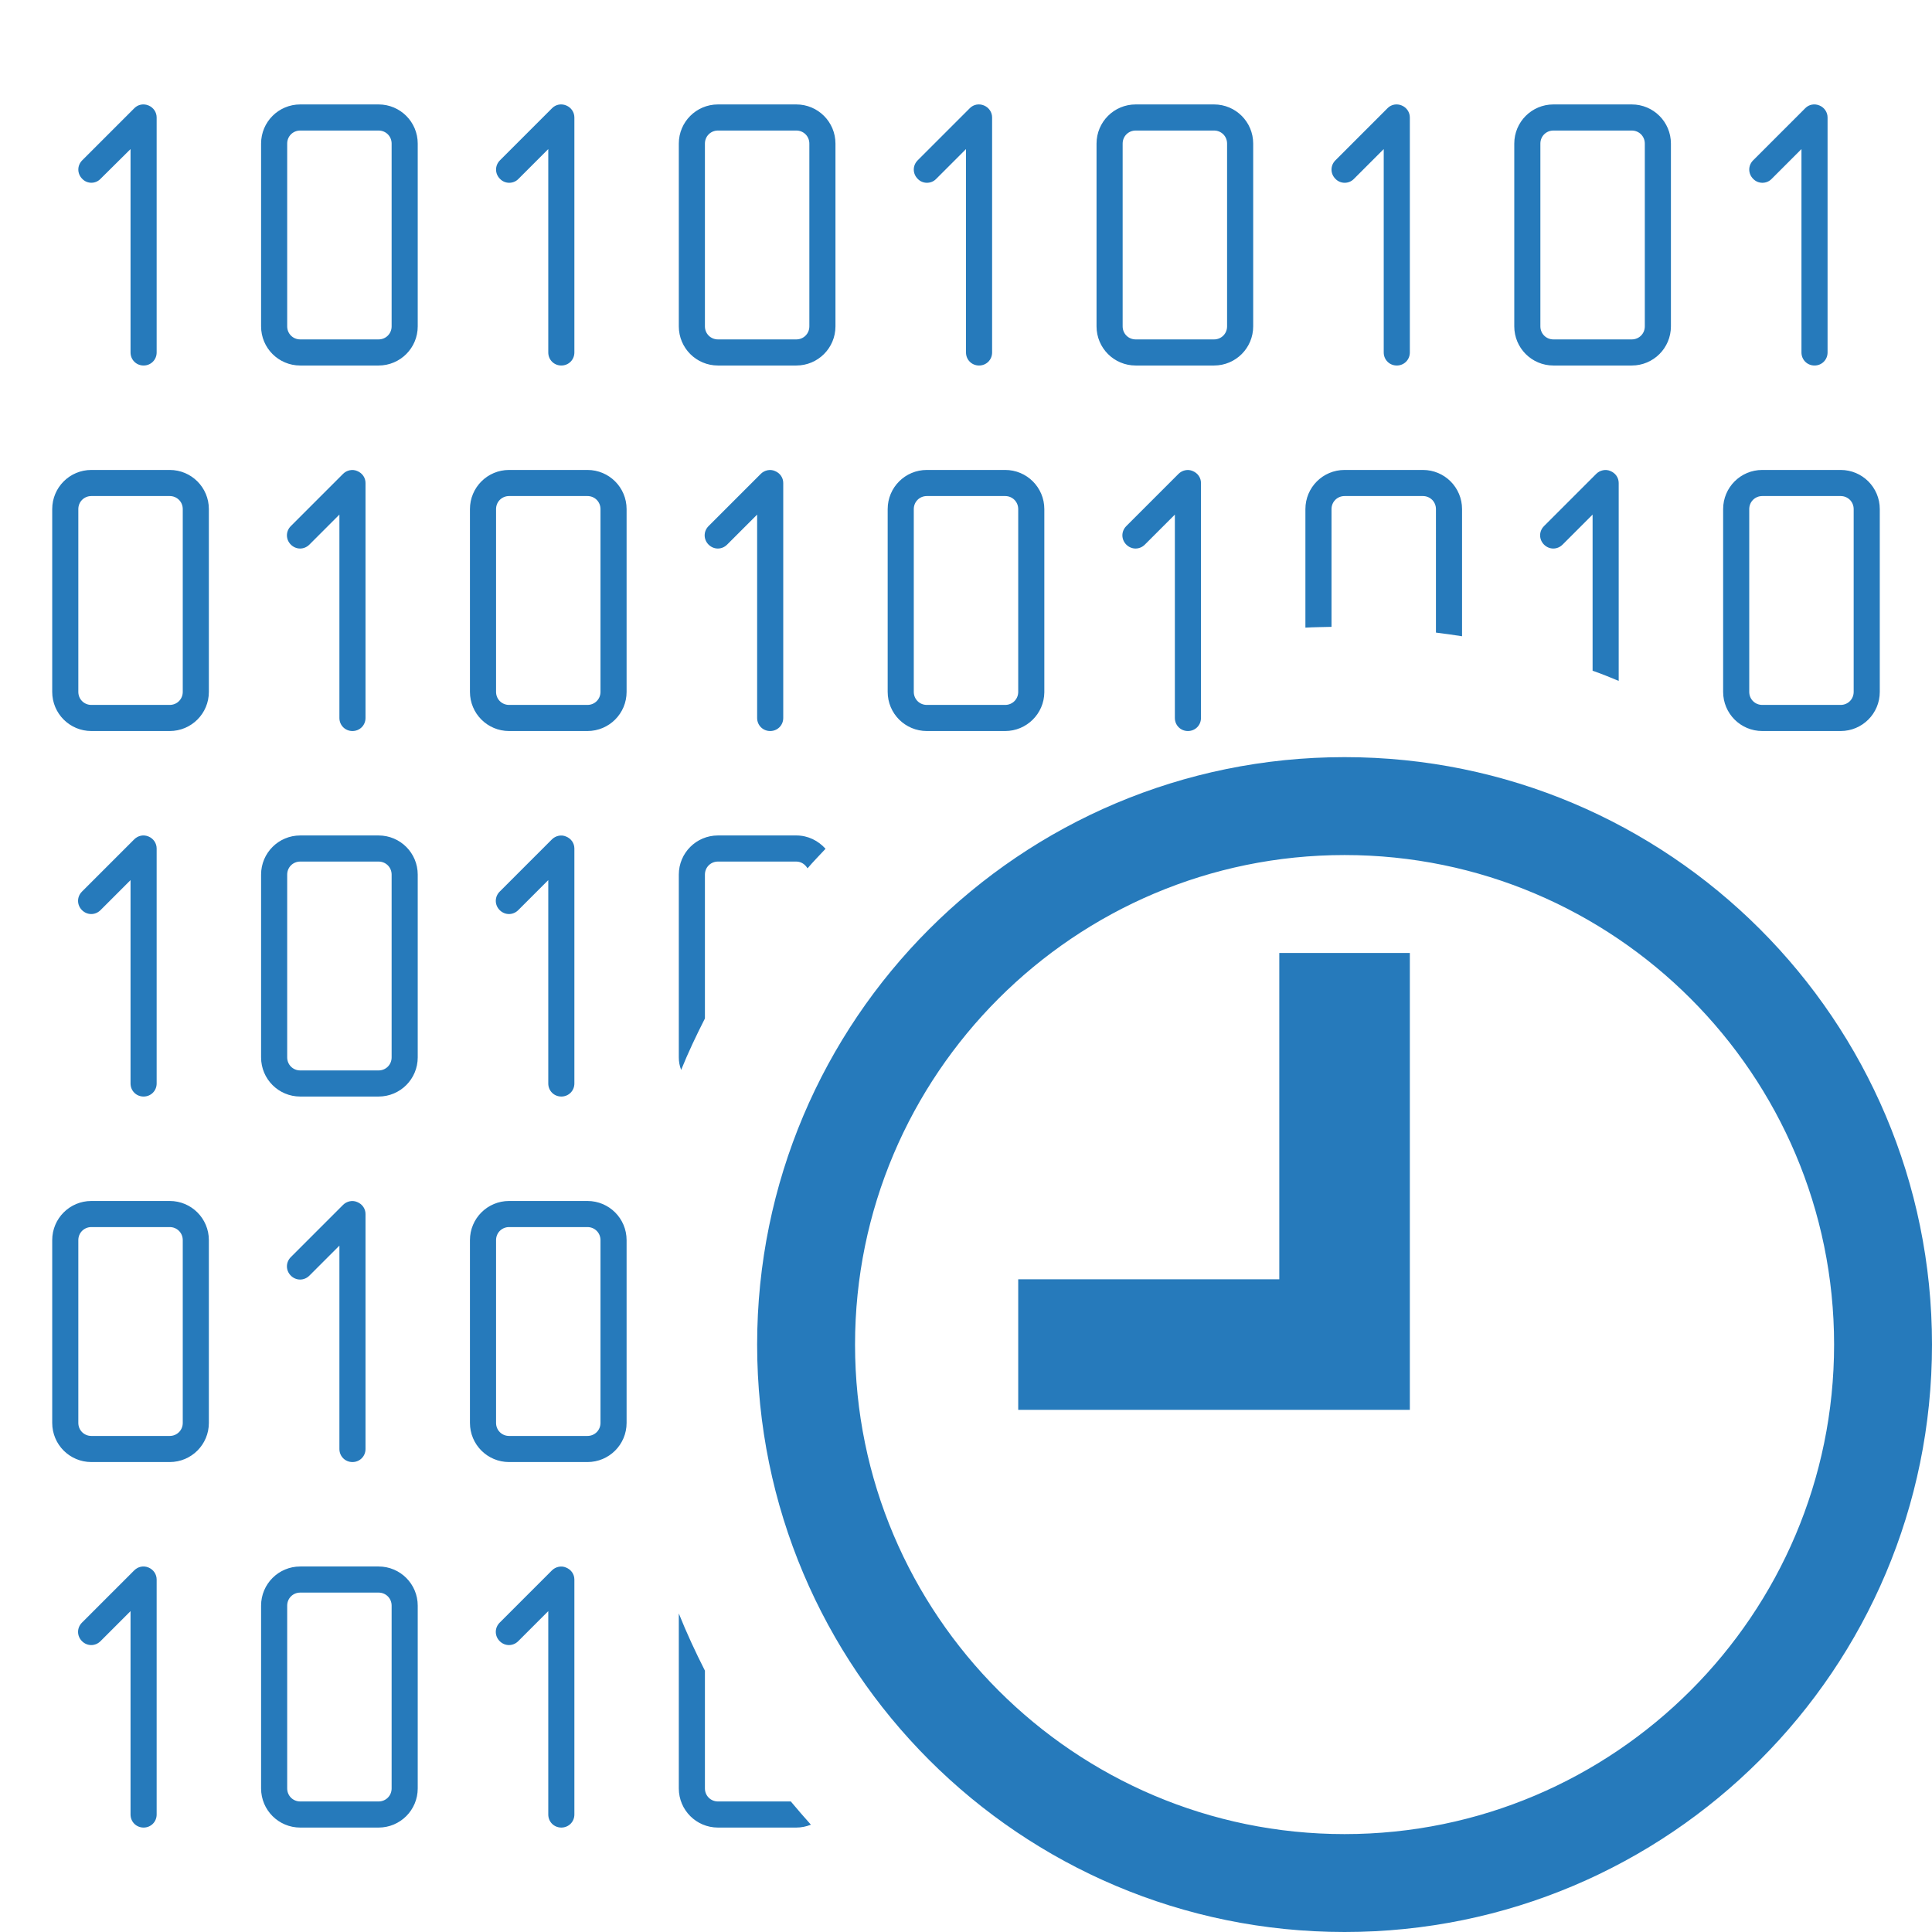 <?xml version="1.0" encoding="utf-8"?>
<!-- Generator: Adobe Illustrator 23.0.3, SVG Export Plug-In . SVG Version: 6.00 Build 0)  -->
<svg version="1.1" id="Calque_1" xmlns="http://www.w3.org/2000/svg" xmlns:xlink="http://www.w3.org/1999/xlink" x="0px" y="0px"
	 width="74px" height="74px" viewBox="0 0 74 74" enable-background="new 0 0 74 74" xml:space="preserve">
<path fill="#267ABB" d="M51.5,29C39.07,29,29,39.07,29,51.5S39.07,74,51.5,74S74,63.93,74,51.5S63.93,29,51.5,29z M51.5,70.25
	c-10.34,0-18.75-8.41-18.75-18.75s8.41-18.75,18.75-18.75s18.75,8.41,18.75,18.75S61.84,70.25,51.5,70.25z M3.15,6.85
	c-0.2-0.2-0.2-0.51,0-0.71l2-2C5.29,4,5.5,3.96,5.69,4.04C5.88,4.12,6,4.3,6,4.5v9C6,13.78,5.78,14,5.5,14S5,13.78,5,13.5V5.71
	L3.85,6.85C3.66,7.05,3.34,7.05,3.15,6.85z M14.5,4h-3C10.67,4,10,4.67,10,5.5v7c0,0.83,0.67,1.5,1.5,1.5h3c0.83,0,1.5-0.67,1.5-1.5
	v-7C16,4.67,15.33,4,14.5,4z M15,12.5c0,0.28-0.22,0.5-0.5,0.5h-3c-0.28,0-0.5-0.22-0.5-0.5v-7C11,5.22,11.22,5,11.5,5h3
	C14.78,5,15,5.22,15,5.5V12.5z M19.15,6.85c-0.2-0.2-0.2-0.51,0-0.71l2-2C21.29,4,21.5,3.96,21.69,4.04C21.88,4.12,22,4.3,22,4.5v9
	c0,0.28-0.22,0.5-0.5,0.5S21,13.78,21,13.5V5.71l-1.15,1.15C19.66,7.05,19.34,7.05,19.15,6.85z M27.5,14h3c0.83,0,1.5-0.67,1.5-1.5
	v-7C32,4.67,31.33,4,30.5,4h-3C26.67,4,26,4.67,26,5.5v7C26,13.33,26.67,14,27.5,14z M27,5.5C27,5.22,27.22,5,27.5,5h3
	C30.78,5,31,5.22,31,5.5v7c0,0.28-0.22,0.5-0.5,0.5h-3c-0.28,0-0.5-0.22-0.5-0.5V5.5z M35.15,6.85c-0.2-0.2-0.2-0.51,0-0.71l2-2
	C37.29,4,37.5,3.96,37.69,4.04C37.88,4.12,38,4.3,38,4.5v9c0,0.28-0.22,0.5-0.5,0.5S37,13.78,37,13.5V5.71l-1.15,1.15
	C35.66,7.05,35.34,7.05,35.15,6.85z M43.5,14h3c0.83,0,1.5-0.67,1.5-1.5v-7C48,4.67,47.33,4,46.5,4h-3C42.67,4,42,4.67,42,5.5v7
	C42,13.33,42.67,14,43.5,14z M43,5.5C43,5.22,43.22,5,43.5,5h3C46.78,5,47,5.22,47,5.5v7c0,0.28-0.22,0.5-0.5,0.5h-3
	c-0.28,0-0.5-0.22-0.5-0.5V5.5z M51.15,6.85c-0.2-0.2-0.2-0.51,0-0.71l2-2C53.29,4,53.5,3.96,53.69,4.04C53.88,4.12,54,4.3,54,4.5v9
	c0,0.28-0.22,0.5-0.5,0.5S53,13.78,53,13.5V5.71l-1.15,1.15C51.66,7.05,51.34,7.05,51.15,6.85z M67.15,6.85
	c-0.2-0.2-0.2-0.51,0-0.71l2-2C69.29,4,69.5,3.96,69.69,4.04C69.88,4.12,70,4.3,70,4.5v9c0,0.28-0.22,0.5-0.5,0.5S69,13.78,69,13.5
	V5.71l-1.15,1.15C67.66,7.05,67.34,7.05,67.15,6.85z M59.5,14h3c0.83,0,1.5-0.67,1.5-1.5v-7C64,4.67,63.33,4,62.5,4h-3
	C58.67,4,58,4.67,58,5.5v7C58,13.33,58.67,14,59.5,14z M59,5.5C59,5.22,59.22,5,59.5,5h3C62.78,5,63,5.22,63,5.5v7
	c0,0.28-0.22,0.5-0.5,0.5h-3c-0.28,0-0.5-0.22-0.5-0.5V5.5z M6.5,18h-3C2.67,18,2,18.67,2,19.5v7C2,27.33,2.67,28,3.5,28h3
	C7.33,28,8,27.33,8,26.5v-7C8,18.67,7.33,18,6.5,18z M7,26.5C7,26.78,6.78,27,6.5,27h-3C3.22,27,3,26.78,3,26.5v-7
	C3,19.22,3.22,19,3.5,19h3C6.78,19,7,19.22,7,19.5V26.5z M13,27.5v-7.79l-1.15,1.15c-0.2,0.2-0.51,0.2-0.71,0s-0.2-0.51,0-0.71l2-2
	c0.14-0.14,0.36-0.19,0.54-0.11C13.88,18.12,14,18.3,14,18.5v9c0,0.28-0.22,0.5-0.5,0.5S13,27.78,13,27.5z M22.5,18h-3
	c-0.83,0-1.5,0.67-1.5,1.5v7c0,0.83,0.67,1.5,1.5,1.5h3c0.83,0,1.5-0.67,1.5-1.5v-7C24,18.67,23.33,18,22.5,18z M23,26.5
	c0,0.28-0.22,0.5-0.5,0.5h-3c-0.28,0-0.5-0.22-0.5-0.5v-7c0-0.28,0.22-0.5,0.5-0.5h3c0.28,0,0.5,0.22,0.5,0.5V26.5z M29,27.5v-7.79
	l-1.15,1.15c-0.2,0.2-0.51,0.2-0.71,0s-0.2-0.51,0-0.71l2-2c0.14-0.14,0.36-0.19,0.54-0.11C29.88,18.12,30,18.3,30,18.5v9
	c0,0.28-0.22,0.5-0.5,0.5S29,27.78,29,27.5z M45,27.5v-7.79l-1.15,1.15c-0.2,0.2-0.51,0.2-0.71,0s-0.2-0.51,0-0.71l2-2
	c0.14-0.14,0.36-0.19,0.54-0.11C45.88,18.12,46,18.3,46,18.5v9c0,0.28-0.22,0.5-0.5,0.5S45,27.78,45,27.5z M67.5,28h3
	c0.83,0,1.5-0.67,1.5-1.5v-7c0-0.83-0.67-1.5-1.5-1.5h-3c-0.83,0-1.5,0.67-1.5,1.5v7C66,27.33,66.67,28,67.5,28z M67,19.5
	c0-0.28,0.22-0.5,0.5-0.5h3c0.28,0,0.5,0.22,0.5,0.5v7c0,0.28-0.22,0.5-0.5,0.5h-3c-0.28,0-0.5-0.22-0.5-0.5V19.5z M5,41.5v-7.79
	l-1.15,1.15c-0.2,0.2-0.51,0.2-0.71,0s-0.2-0.51,0-0.71l2-2C5.29,32,5.5,31.96,5.69,32.04C5.88,32.12,6,32.3,6,32.5v9
	C6,41.78,5.78,42,5.5,42S5,41.78,5,41.5z M14.5,32h-3c-0.83,0-1.5,0.67-1.5,1.5v7c0,0.83,0.67,1.5,1.5,1.5h3
	c0.83,0,1.5-0.67,1.5-1.5v-7C16,32.67,15.33,32,14.5,32z M15,40.5c0,0.28-0.22,0.5-0.5,0.5h-3c-0.28,0-0.5-0.22-0.5-0.5v-7
	c0-0.28,0.22-0.5,0.5-0.5h3c0.28,0,0.5,0.22,0.5,0.5V40.5z M21,41.5v-7.79l-1.15,1.15c-0.2,0.2-0.51,0.2-0.71,0s-0.2-0.51,0-0.71
	l2-2c0.14-0.14,0.36-0.19,0.54-0.11C21.88,32.12,22,32.3,22,32.5v9c0,0.28-0.22,0.5-0.5,0.5S21,41.78,21,41.5z M6,60.5v9
	C6,69.78,5.78,70,5.5,70S5,69.78,5,69.5v-7.79l-1.15,1.15c-0.2,0.2-0.51,0.2-0.71,0s-0.2-0.51,0-0.71l2-2
	C5.29,60,5.5,59.96,5.69,60.04C5.88,60.12,6,60.3,6,60.5z M14.5,60h-3c-0.83,0-1.5,0.67-1.5,1.5v7c0,0.83,0.67,1.5,1.5,1.5h3
	c0.83,0,1.5-0.67,1.5-1.5v-7C16,60.67,15.33,60,14.5,60z M15,68.5c0,0.28-0.22,0.5-0.5,0.5h-3c-0.28,0-0.5-0.22-0.5-0.5v-7
	c0-0.28,0.22-0.5,0.5-0.5h3c0.28,0,0.5,0.22,0.5,0.5V68.5z M22.5,46h-3c-0.83,0-1.5,0.67-1.5,1.5v7c0,0.83,0.67,1.5,1.5,1.5h3
	c0.83,0,1.5-0.67,1.5-1.5v-7C24,46.67,23.33,46,22.5,46z M23,54.5c0,0.28-0.22,0.5-0.5,0.5h-3c-0.28,0-0.5-0.22-0.5-0.5v-7
	c0-0.28,0.22-0.5,0.5-0.5h3c0.28,0,0.5,0.22,0.5,0.5V54.5z M22,60.5v9c0,0.28-0.22,0.5-0.5,0.5S21,69.78,21,69.5v-7.79l-1.15,1.15
	c-0.2,0.2-0.51,0.2-0.71,0s-0.2-0.51,0-0.71l2-2c0.14-0.14,0.36-0.19,0.54-0.11C21.88,60.12,22,60.3,22,60.5z M6.5,46h-3
	C2.67,46,2,46.67,2,47.5v7C2,55.33,2.67,56,3.5,56h3C7.33,56,8,55.33,8,54.5v-7C8,46.67,7.33,46,6.5,46z M7,54.5
	C7,54.78,6.78,55,6.5,55h-3C3.22,55,3,54.78,3,54.5v-7C3,47.22,3.22,47,3.5,47h3C6.78,47,7,47.22,7,47.5V54.5z M13,55.5v-7.79
	l-1.15,1.15c-0.2,0.2-0.51,0.2-0.71,0s-0.2-0.51,0-0.71l2-2c0.14-0.14,0.36-0.19,0.54-0.11C13.88,46.12,14,46.3,14,46.5v9
	c0,0.28-0.22,0.5-0.5,0.5S13,55.78,13,55.5z M49,36.5h5V54H39v-5h10V36.5z M61,25.69v-5.98l-1.15,1.15c-0.2,0.2-0.51,0.2-0.71,0
	s-0.2-0.51,0-0.71l2-2c0.14-0.14,0.36-0.19,0.54-0.11C61.88,18.12,62,18.3,62,18.5v7.58C61.67,25.94,61.34,25.81,61,25.69z
	 M51,24.01c-0.33,0.01-0.67,0.01-1,0.03V19.5c0-0.83,0.67-1.5,1.5-1.5h3c0.83,0,1.5,0.67,1.5,1.5v4.87c-0.33-0.05-0.66-0.1-1-0.14
	V19.5c0-0.28-0.22-0.5-0.5-0.5h-3c-0.28,0-0.5,0.22-0.5,0.5V24.01z M35.5,28h1.71h1.29c0.82,0,1.49-0.66,1.5-1.48l0,0
	c0-0.01,0-0.01,0-0.02v-7c0-0.83-0.67-1.5-1.5-1.5h-3c-0.83,0-1.5,0.67-1.5,1.5v7C34,27.33,34.67,28,35.5,28z M35,19.5
	c0-0.28,0.22-0.5,0.5-0.5h3c0.28,0,0.5,0.22,0.5,0.5v7c0,0.28-0.22,0.5-0.5,0.5h-3c-0.28,0-0.5-0.22-0.5-0.5V19.5z M26.09,40.98
	C26.03,40.83,26,40.67,26,40.5v-7c0-0.83,0.67-1.5,1.5-1.5h3c0.45,0,0.84,0.2,1.12,0.51c-0.23,0.25-0.47,0.49-0.69,0.75
	C30.84,33.11,30.69,33,30.5,33h-3c-0.28,0-0.5,0.22-0.5,0.5v5.51C26.67,39.66,26.36,40.31,26.09,40.98z M30.29,69
	c0.25,0.3,0.51,0.6,0.77,0.89C30.88,69.96,30.7,70,30.5,70h-3c-0.83,0-1.5-0.67-1.5-1.5v-6.7c0.3,0.75,0.64,1.48,1,2.19v4.51
	c0,0.28,0.22,0.5,0.5,0.5H30.29z"/>
</svg>
